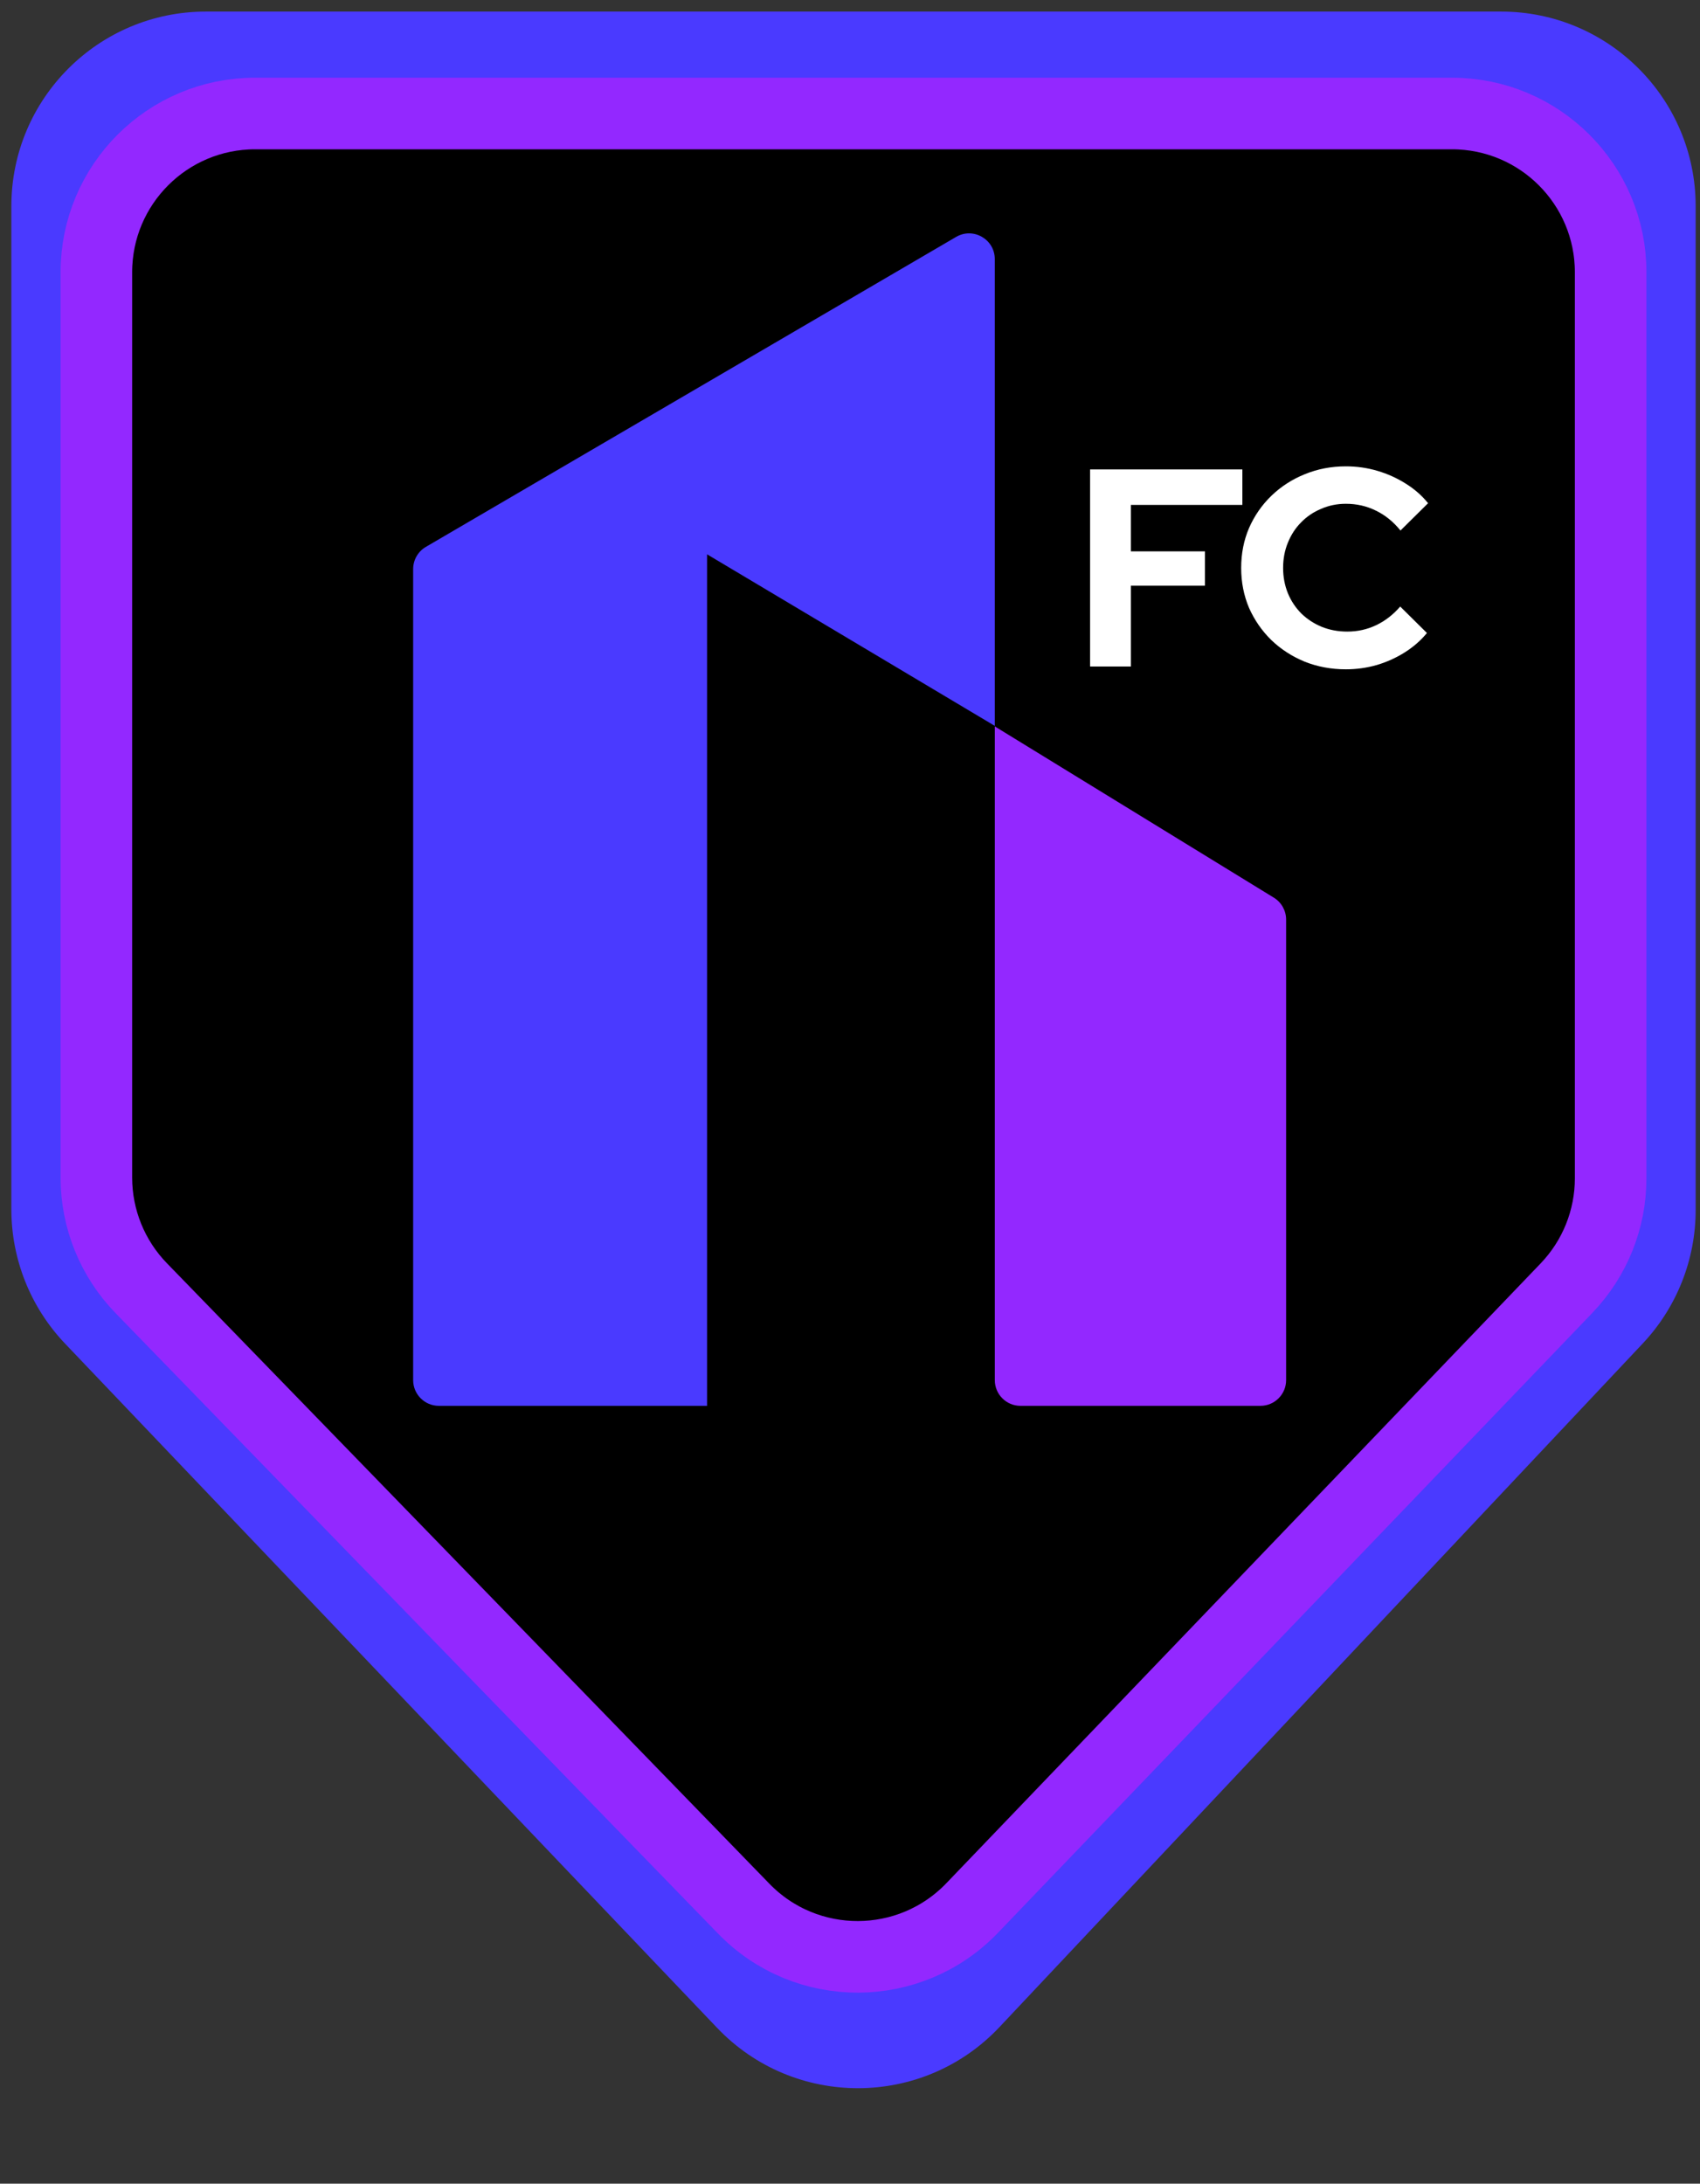 <svg width="95" height="122" viewBox="0 0 95 122" fill="none" xmlns="http://www.w3.org/2000/svg">
<rect x="0" y="0" width="95" height="122" fill="#333333" stroke="none"/>
<path d="M0.635 11.518C0.635 5.514 5.502 0.647 11.506 0.647H83.886C89.89 0.647 94.757 5.514 94.757 11.518V67.607C94.757 70.376 93.7 73.041 91.802 75.058L55.858 113.246C51.585 117.786 44.376 117.809 40.074 113.295L3.637 75.068C1.71 73.046 0.635 70.36 0.635 67.568V11.518Z" fill="#4A3AFF"/>
<path d="M14.255 6.341H81.136C86.035 6.341 90.007 10.313 90.007 15.212V65.829C90.007 68.117 89.123 70.317 87.538 71.969L54.328 106.597C50.851 110.222 45.061 110.24 41.562 106.637L7.892 71.969C6.284 70.314 5.385 68.097 5.385 65.789V15.212C5.385 10.313 9.356 6.341 14.255 6.341Z" fill="black" stroke="#9328FF" stroke-width="4"/>
<path d="M23.088 31.793C23.088 31.283 23.359 30.811 23.8 30.553L53.43 13.236C54.387 12.677 55.591 13.367 55.591 14.477V40.554L39.512 30.969V78.543H24.525C23.731 78.543 23.088 77.899 23.088 77.106V31.793Z" fill="#4A3AFF"/>
<path d="M55.592 40.584L71.186 50.152C71.612 50.413 71.871 50.877 71.871 51.377V77.106C71.871 77.9 71.228 78.543 70.434 78.543H57.028C56.235 78.543 55.592 77.9 55.592 77.106V40.584Z" fill="#9328FF"/>
<path d="M60.917 37.237V26.227H69.427V28.209H63.198V30.804H67.335V32.723H63.198V37.237H60.917Z" fill="white"/>
<path d="M75.211 37.394C74.393 37.394 73.628 37.252 72.915 36.969C72.201 36.676 71.578 36.272 71.043 35.758C70.519 35.245 70.104 34.647 69.8 33.965C69.507 33.273 69.36 32.529 69.36 31.732C69.36 30.924 69.507 30.18 69.8 29.498C70.104 28.806 70.524 28.203 71.059 27.689C71.593 27.176 72.212 26.777 72.915 26.494C73.628 26.201 74.393 26.054 75.211 26.054C75.819 26.054 76.406 26.138 76.972 26.305C77.539 26.473 78.063 26.709 78.545 27.013C79.038 27.317 79.458 27.684 79.804 28.114L78.262 29.64C77.864 29.147 77.403 28.775 76.878 28.523C76.364 28.271 75.809 28.146 75.211 28.146C74.718 28.146 74.257 28.24 73.827 28.429C73.397 28.607 73.025 28.859 72.71 29.184C72.395 29.498 72.149 29.876 71.971 30.316C71.793 30.746 71.703 31.218 71.703 31.732C71.703 32.235 71.793 32.707 71.971 33.147C72.149 33.577 72.401 33.955 72.726 34.28C73.051 34.594 73.428 34.841 73.858 35.019C74.299 35.197 74.776 35.286 75.29 35.286C75.866 35.286 76.406 35.166 76.91 34.925C77.413 34.684 77.859 34.337 78.247 33.887L79.741 35.365C79.395 35.785 78.981 36.146 78.498 36.45C78.016 36.754 77.492 36.99 76.925 37.158C76.37 37.315 75.798 37.394 75.211 37.394Z" fill="white"/>
</svg>
